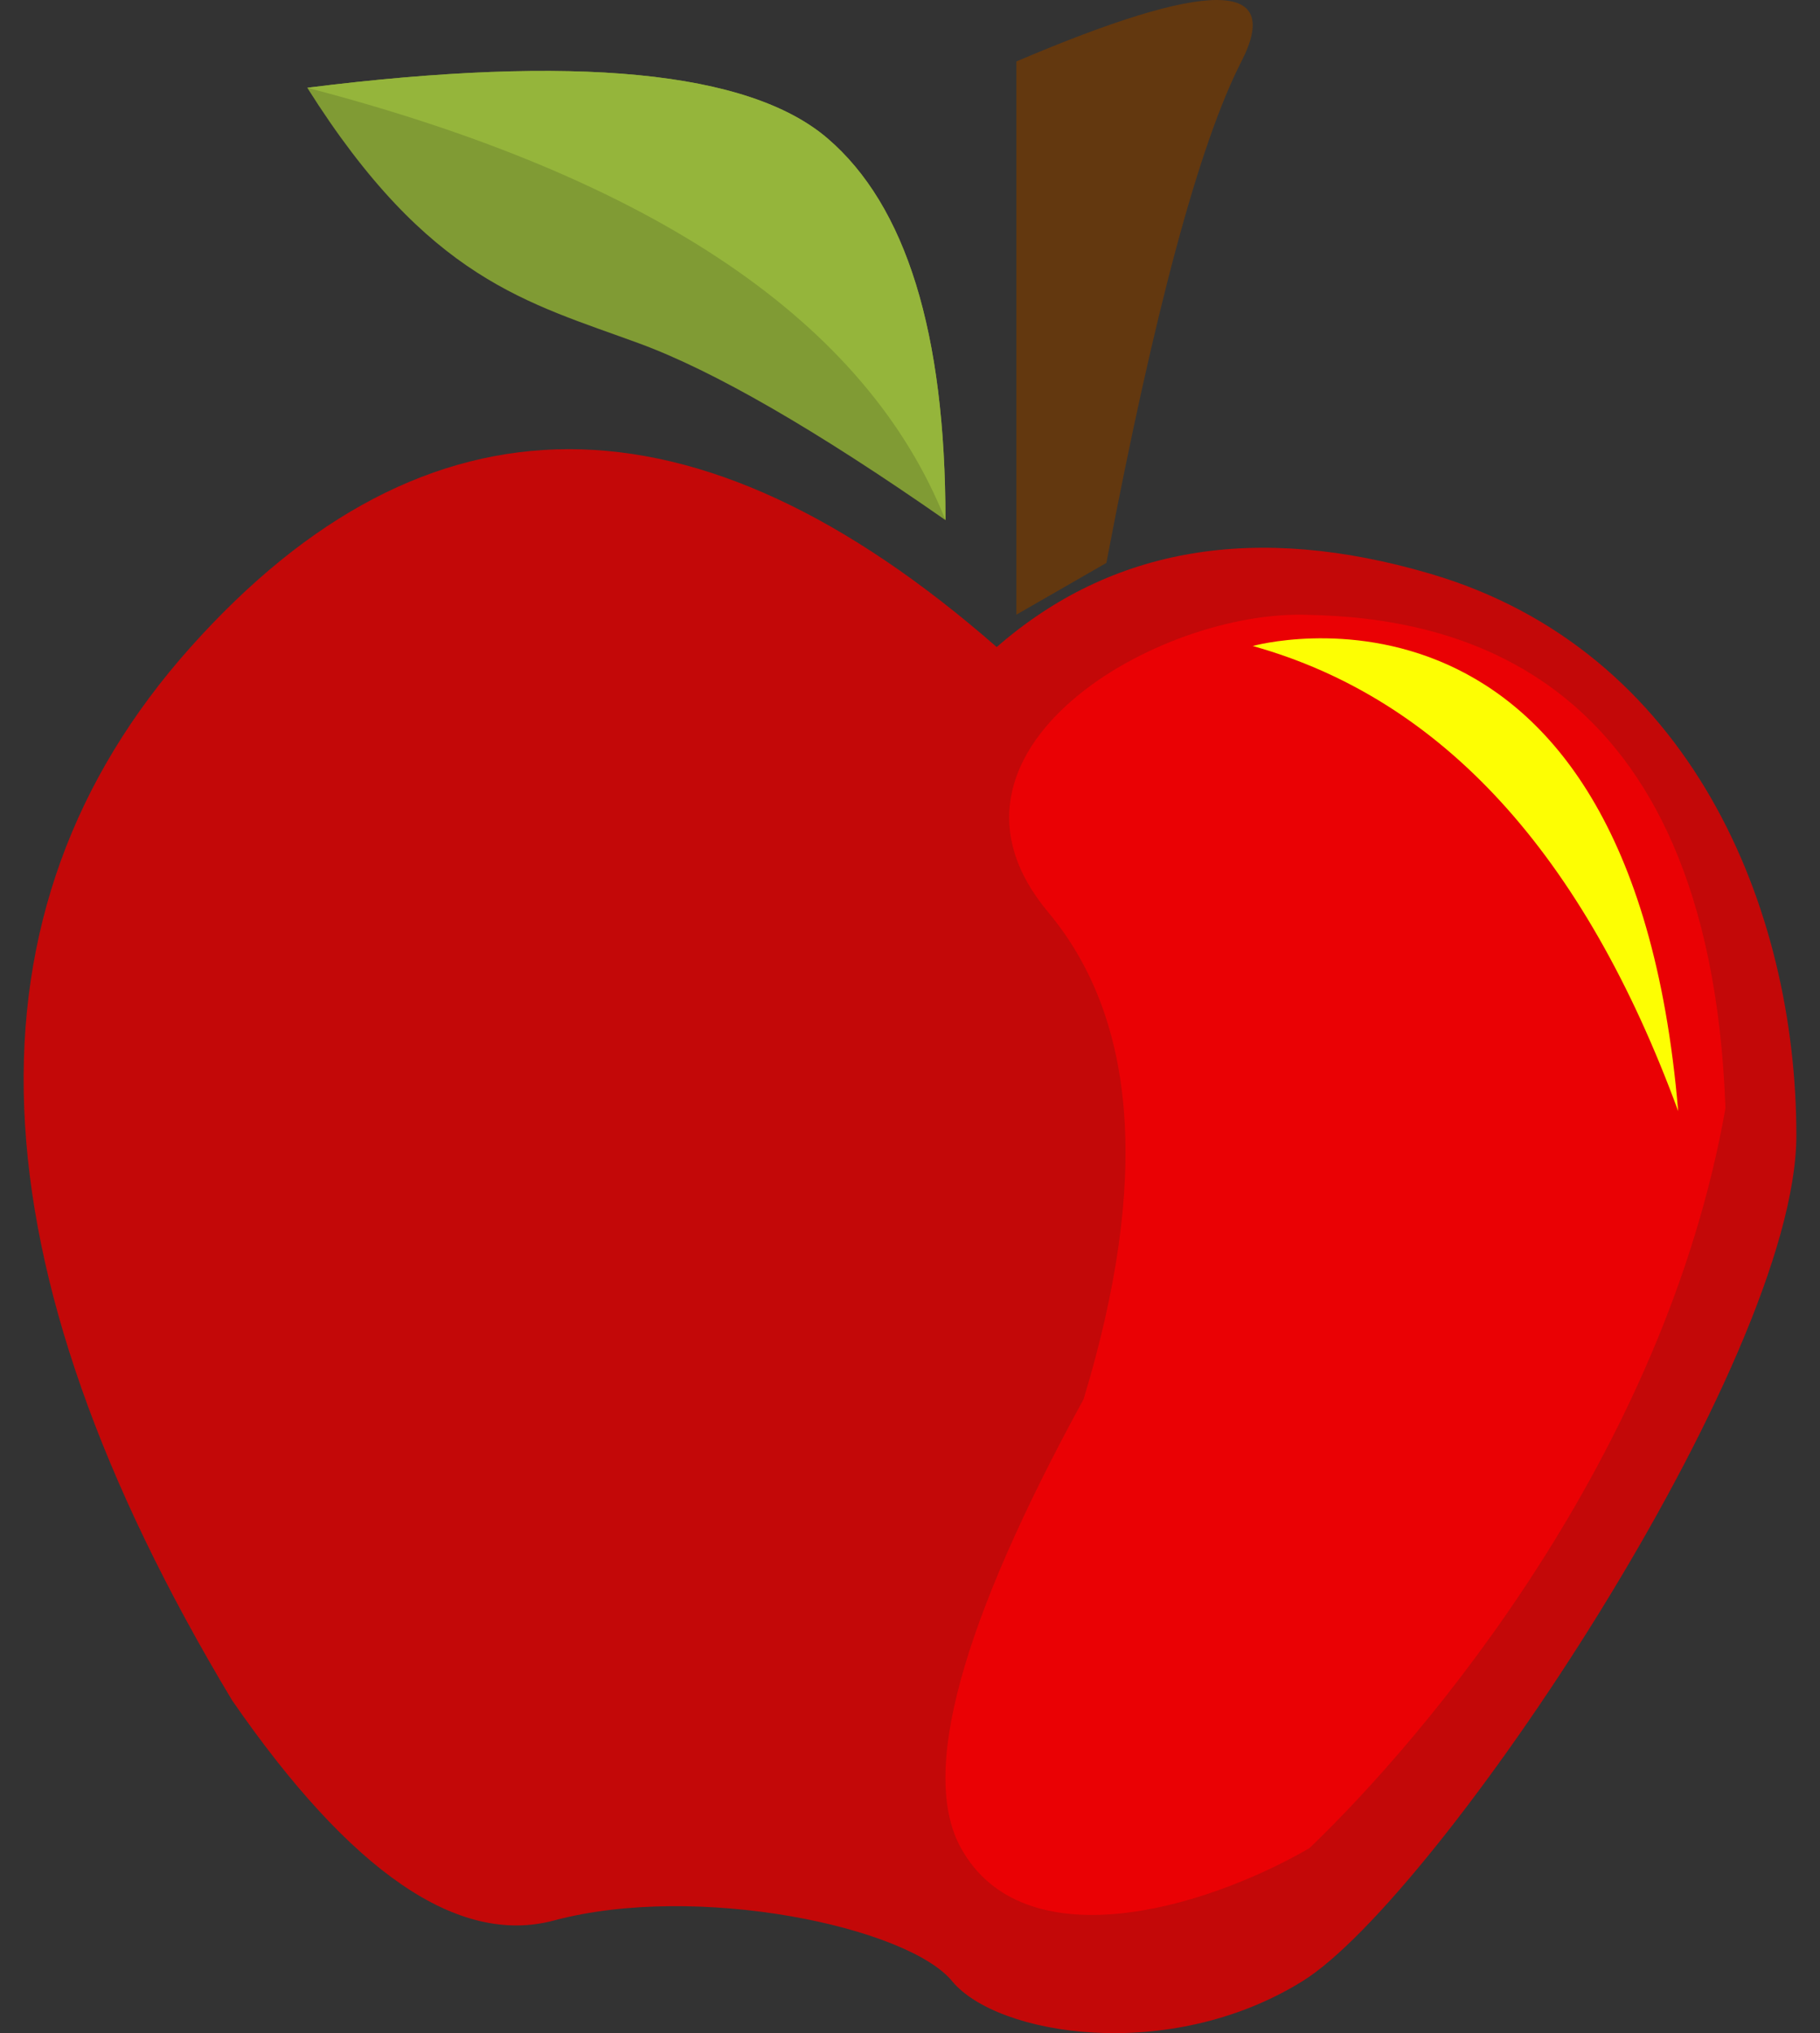 <?xml version="1.0" encoding="UTF-8"?>
<svg width="77px" height="86px" viewBox="0 0 77 86" version="1.1" xmlns="http://www.w3.org/2000/svg" xmlns:xlink="http://www.w3.org/1999/xlink">
    <rect x="0" y="0" width="77" height="86" fill="#333333" stroke="none"/>
    <title>apple-shaded</title>
    <g id="logos" stroke="none" stroke-width="1" fill="none" fill-rule="evenodd">
        <g id="apple-shaded" transform="translate(0.785, 0)">
            <path d="M41.383,27.37 C28.623,16.21 17.256,16.21 7.282,27.37 C-2.693,38.53 -2.108,53.38 9.034,71.92 C14.066,79.21 18.604,82.315 22.648,81.235 C28.713,79.615 37.609,81.505 39.496,83.8 C41.383,86.095 48.662,87.31 54.323,83.8 C59.984,80.29 75.215,57.61 75.215,48.025 C75.215,38.44 70.767,27.505 59.714,24.265 C52.346,22.105 46.235,23.14 41.383,27.37 Z" id="Path" fill="#C30808"></path>
            <path d="M40.374,27.212 C28.034,22.131 18.94,24.919 13.093,35.574 C7.246,46.229 8.011,56.749 15.387,67.133 C20.514,75.982 24.787,80.406 28.205,80.406 C33.332,80.406 36.599,81.493 38.487,83.794 C40.374,86.095 47.655,87.313 53.317,83.794 C58.98,80.274 74.215,57.533 74.215,47.922 C74.215,38.311 69.766,27.347 58.71,24.098 C51.34,21.932 45.228,22.97 40.374,27.212 Z" id="Path" fill="#E10200" opacity="0"></path>
            <path d="M42.215,26 L46.023,23.811 C48.055,13.137 49.959,6.067 51.736,2.6 C53.514,-0.867 50.34,-0.867 42.215,2.6 L42.215,26 Z" id="Path-2" fill="#63380F"></path>
            <path d="M39.215,22 C33.725,18.173 29.405,15.681 26.255,14.525 C21.53,12.789 17.345,11.855 12.215,3.712 C23.555,2.288 30.89,3 34.22,5.848 C37.55,8.696 39.215,14.08 39.215,22 Z" id="Path-3" fill="#809B34"></path>
            <path d="M39.215,22 C35.885,13.635 26.885,7.539 12.215,3.712 C23.555,2.288 30.89,3 34.22,5.848 C37.55,8.696 39.215,14.08 39.215,22 Z" id="Path-3" fill="#95B53B"></path>
            <path d="M54.612,26.009 C60.48,26.142 71.533,28.149 72.215,46.876 C69.622,61.59 59.506,73.488 54.612,78.177 C49.972,80.852 42.497,82.894 39.874,78.177 C38.126,75.031 39.854,68.7 45.06,59.182 C47.848,49.982 47.347,43.115 43.559,38.582 C37.876,31.783 48.198,25.741 54.612,26.009 Z" id="Path-4" fill="#EA0104"></path>
            <path d="M52.215,27.325 C52.215,27.325 68.182,22.862 70.215,47 C66.221,36.12 60.221,29.561 52.215,27.325 Z" id="Path-5" fill="#FDFE03"></path>
        </g>
    </g>
</svg>